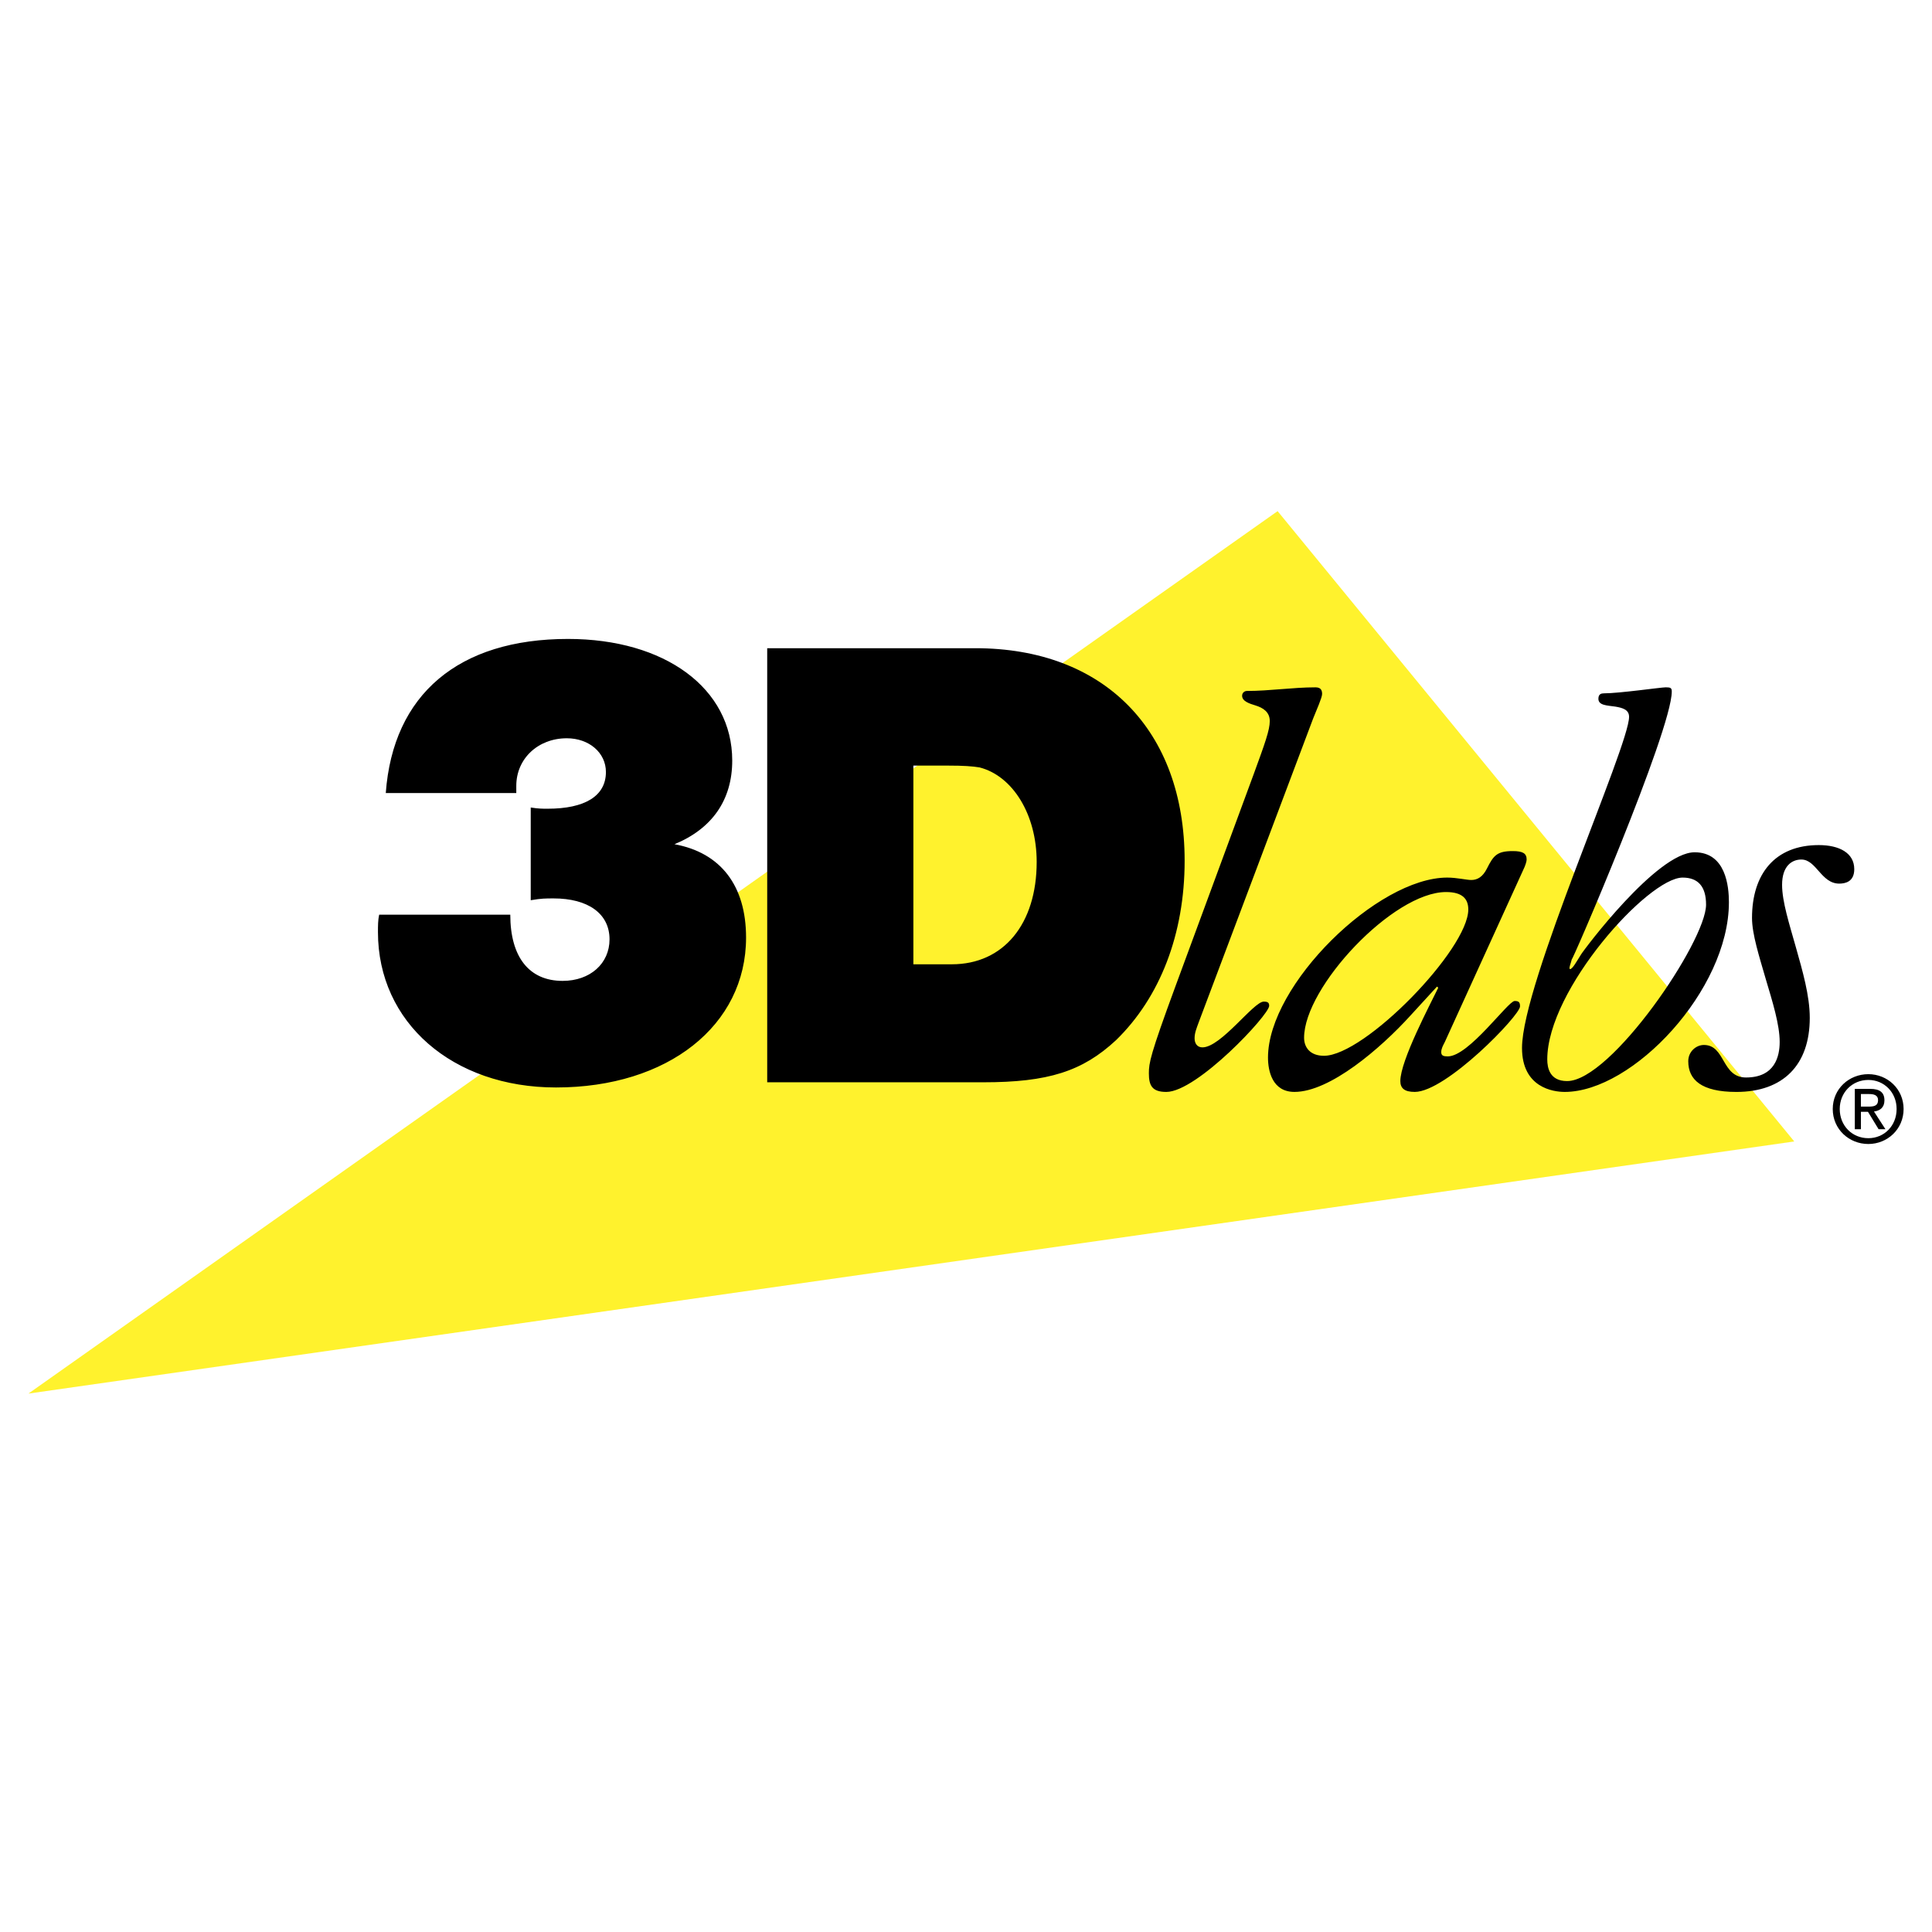 <svg xmlns="http://www.w3.org/2000/svg" width="2500" height="2500" viewBox="0 0 192.756 192.756"><g fill-rule="evenodd" clip-rule="evenodd"><path fill="#fff" d="M0 0h192.756v192.756H0V0z"/><path fill="#fff22d" d="M127.467 50.996L2.834 139.039l176.18-25.156-51.547-62.887z"/><path d="M50.911 91.256c0 4.205 1.86 6.607 5.221 6.607 2.76 0 4.681-1.742 4.681-4.144 0-2.583-2.16-4.084-5.581-4.084-.841 0-1.201 0-2.281.18v-9.25c.78.121 1.14.121 1.68.121 3.721 0 5.821-1.262 5.821-3.665 0-1.922-1.68-3.364-3.901-3.364-2.88 0-5.041 2.042-5.041 4.746v.721H38.489c.72-9.851 7.261-15.377 18.183-15.377 9.662 0 16.383 4.925 16.383 12.133 0 3.904-1.98 6.788-5.761 8.349 4.621.841 7.141 4.145 7.141 9.311 0 8.77-7.801 14.957-18.963 14.957-10.322 0-17.763-6.488-17.763-15.498 0-.601 0-1.201.12-1.742h13.082v-.001zM76.544 64.671h20.764c12.842 0 20.883 8.169 20.883 21.204 0 7.328-2.461 13.635-6.842 17.9-3.359 3.123-6.781 4.205-13.262 4.205H76.544V64.671zm14.583 31.536h3.841c5.161 0 8.462-4.025 8.462-10.212 0-4.745-2.4-8.589-5.701-9.43-.721-.12-1.621-.181-3.121-.181h-3.48v19.823h-.001zM125.064 77.286c1.141-3.124 1.621-4.445 1.621-5.346 0-.901-.66-1.322-1.439-1.562-.602-.18-1.32-.42-1.32-.961 0-.3.238-.48.479-.48 2.281 0 4.561-.361 6.842-.361.541 0 .66.301.66.661s-.539 1.562-.9 2.463l-11.402 30.273c-.24.66-.42 1.082-.42 1.621 0 .48.24.902.781.902 1.859 0 5.1-4.566 6.121-4.566.42 0 .539.121.539.422 0 .9-7.201 8.59-10.262 8.59-1.439 0-1.74-.662-1.74-1.863 0-1.021.121-1.801 2.641-8.648l7.799-21.145zM144.391 87.557c.961 0 1.922.24 2.4.24.602 0 1.141-.301 1.561-1.142.66-1.321 1.021-1.742 2.58-1.742 1.021 0 1.381.24 1.381.841 0 .18-.119.601-.359 1.081l-7.801 17.119c-.182.361-.361.66-.361 1.021 0 .359.24.42.66.42 2.102 0 6.002-5.525 6.662-5.525.42 0 .539.119.539.539 0 .902-7.381 8.531-10.502 8.531-1.02 0-1.439-.361-1.439-1.082 0-2.043 3-7.688 3.781-9.311l-.121-.119-2.641 2.883c-3 3.303-8.041 7.629-11.582 7.629-2.221 0-2.641-2.104-2.641-3.424 0-7.268 10.922-17.959 17.883-17.959zm-12.301 17.779c4.08 0 14.402-10.631 14.402-14.595 0-1.021-.541-1.742-2.221-1.742-5.281 0-14.162 9.49-14.162 14.537 0 .96.6 1.8 1.981 1.8zM156.111 108.941c-1.139 0-4.26-.422-4.26-4.387 0-6.426 10.682-30.092 10.682-33.036 0-.721-.66-.901-1.381-1.021-.84-.12-1.68-.12-1.68-.781 0-.48.301-.541.541-.541 1.559 0 5.699-.601 6.18-.601s.6.061.6.42c0 3.905-10.201 27.57-9.961 26.67-.119.48-.359 1.021-.18 1.021.24 0 .66-.781 1.08-1.442.24-.421 7.561-10.211 11.342-10.211 3.121 0 3.42 3.423 3.42 4.985 0 8.772-9.601 18.924-16.383 18.924zm11.764-21.384c-3.422 0-13.504 11.171-13.504 18.14 0 .84.24 2.162 1.98 2.162 4.381 0 13.863-13.936 13.863-17.599.001-1.862-.839-2.703-2.339-2.703zM185 86.716c0 1.261-.898 1.442-1.5 1.442-1.801 0-2.279-2.403-3.779-2.403-.961 0-1.922.661-1.922 2.523 0 1.682.721 3.904 1.381 6.247s1.381 4.806 1.381 7.028c0 4.686-2.641 7.389-7.322 7.389-3.48 0-4.801-1.203-4.801-3.064 0-.961.781-1.621 1.561-1.621 2.16 0 1.74 3.244 4.201 3.244 2.881 0 3.359-2.104 3.359-3.545 0-1.742-.719-4.025-1.379-6.246-.66-2.283-1.381-4.506-1.381-6.127 0-4.385 2.281-7.269 6.662-7.269 2.039-.001 3.539.78 3.539 2.402zM183.551 110.646c0-1.658 1.252-2.9 2.854-2.9 1.578 0 2.82 1.242 2.82 2.9 0 1.678-1.242 2.912-2.82 2.912-1.602.001-2.854-1.234-2.854-2.912zm2.853 3.491c1.9 0 3.518-1.473 3.518-3.49 0-2.01-1.617-3.477-3.518-3.477-1.926 0-3.551 1.467-3.551 3.477.001 2.017 1.626 3.49 3.551 3.49zm-.74-3.213h.703l1.061 1.74h.684l-1.145-1.768c.59-.074 1.043-.389 1.043-1.111 0-.797-.471-1.148-1.422-1.148h-1.533v4.027h.609v-1.74zm0-.518v-1.252h.832c.424 0 .877.094.877.594 0 .621-.461.658-.979.658h-.73z"/></g></svg>